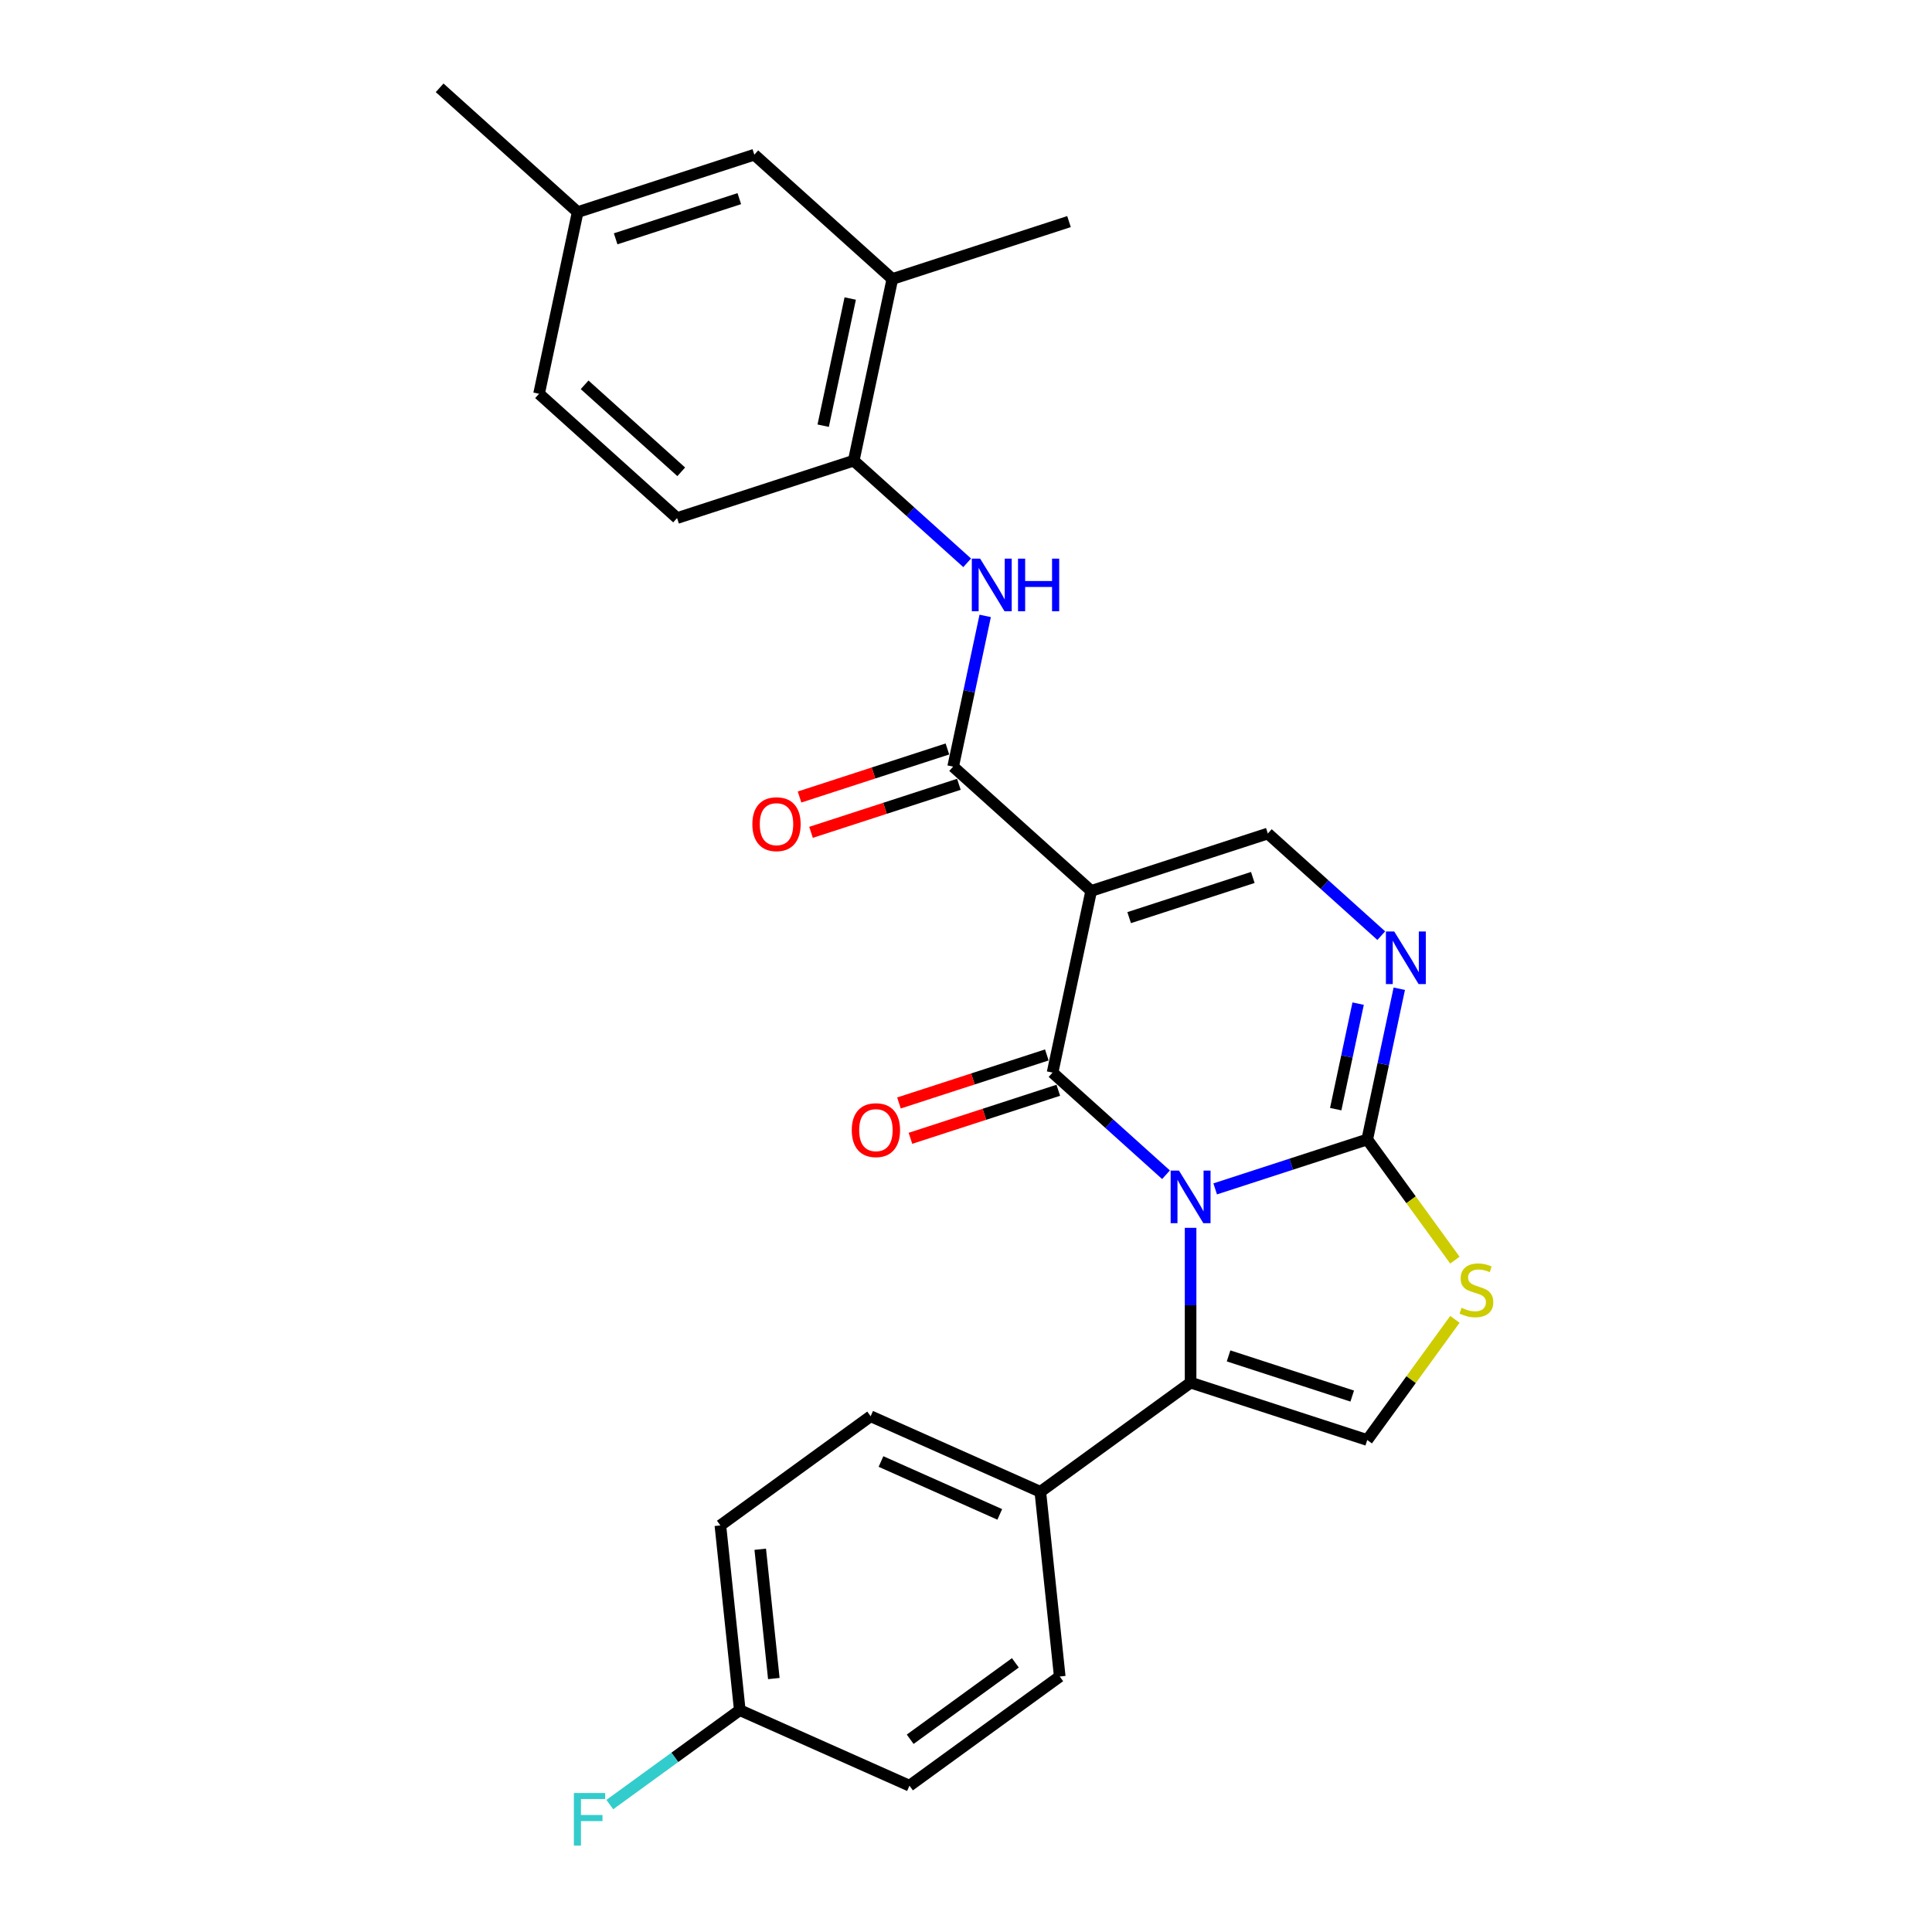 <?xml version='1.0' encoding='iso-8859-1'?>
<svg version='1.1' baseProfile='full'
              xmlns='http://www.w3.org/2000/svg'
                      xmlns:rdkit='http://www.rdkit.org/xml'
                      xmlns:xlink='http://www.w3.org/1999/xlink'
                  xml:space='preserve'
width='1000px' height='1000px' viewBox='0 0 1000 1000'>
<!-- END OF HEADER -->
<rect style='opacity:1.0;fill:#FFFFFF;stroke:none' width='1000' height='1000' x='0' y='0'> </rect>
<path class='bond-0' d='M 603.52,608.042 L 574.162,581.608' style='fill:none;fill-rule:evenodd;stroke:#0000FF;stroke-width:6px;stroke-linecap:butt;stroke-linejoin:miter;stroke-opacity:1' />
<path class='bond-0' d='M 574.162,581.608 L 544.804,555.174' style='fill:none;fill-rule:evenodd;stroke:#000000;stroke-width:6px;stroke-linecap:butt;stroke-linejoin:miter;stroke-opacity:1' />
<path class='bond-2' d='M 628.977,615.367 L 668.329,602.581' style='fill:none;fill-rule:evenodd;stroke:#0000FF;stroke-width:6px;stroke-linecap:butt;stroke-linejoin:miter;stroke-opacity:1' />
<path class='bond-2' d='M 668.329,602.581 L 707.681,589.795' style='fill:none;fill-rule:evenodd;stroke:#000000;stroke-width:6px;stroke-linecap:butt;stroke-linejoin:miter;stroke-opacity:1' />
<path class='bond-3' d='M 616.248,635.519 L 616.248,675.58' style='fill:none;fill-rule:evenodd;stroke:#0000FF;stroke-width:6px;stroke-linecap:butt;stroke-linejoin:miter;stroke-opacity:1' />
<path class='bond-3' d='M 616.248,675.58 L 616.248,715.641' style='fill:none;fill-rule:evenodd;stroke:#000000;stroke-width:6px;stroke-linecap:butt;stroke-linejoin:miter;stroke-opacity:1' />
<path class='bond-1' d='M 544.804,555.174 L 564.792,461.137' style='fill:none;fill-rule:evenodd;stroke:#000000;stroke-width:6px;stroke-linecap:butt;stroke-linejoin:miter;stroke-opacity:1' />
<path class='bond-12' d='M 541.833,546.031 L 503.567,558.464' style='fill:none;fill-rule:evenodd;stroke:#000000;stroke-width:6px;stroke-linecap:butt;stroke-linejoin:miter;stroke-opacity:1' />
<path class='bond-12' d='M 503.567,558.464 L 465.302,570.897' style='fill:none;fill-rule:evenodd;stroke:#FF0000;stroke-width:6px;stroke-linecap:butt;stroke-linejoin:miter;stroke-opacity:1' />
<path class='bond-12' d='M 547.775,564.317 L 509.509,576.75' style='fill:none;fill-rule:evenodd;stroke:#000000;stroke-width:6px;stroke-linecap:butt;stroke-linejoin:miter;stroke-opacity:1' />
<path class='bond-12' d='M 509.509,576.75 L 471.243,589.184' style='fill:none;fill-rule:evenodd;stroke:#FF0000;stroke-width:6px;stroke-linecap:butt;stroke-linejoin:miter;stroke-opacity:1' />
<path class='bond-4' d='M 564.792,461.137 L 493.347,396.808' style='fill:none;fill-rule:evenodd;stroke:#000000;stroke-width:6px;stroke-linecap:butt;stroke-linejoin:miter;stroke-opacity:1' />
<path class='bond-28' d='M 564.792,461.137 L 656.225,431.428' style='fill:none;fill-rule:evenodd;stroke:#000000;stroke-width:6px;stroke-linecap:butt;stroke-linejoin:miter;stroke-opacity:1' />
<path class='bond-28' d='M 584.449,474.967 L 648.451,454.171' style='fill:none;fill-rule:evenodd;stroke:#000000;stroke-width:6px;stroke-linecap:butt;stroke-linejoin:miter;stroke-opacity:1' />
<path class='bond-5' d='M 707.681,589.795 L 715.973,550.784' style='fill:none;fill-rule:evenodd;stroke:#000000;stroke-width:6px;stroke-linecap:butt;stroke-linejoin:miter;stroke-opacity:1' />
<path class='bond-5' d='M 715.973,550.784 L 724.265,511.774' style='fill:none;fill-rule:evenodd;stroke:#0000FF;stroke-width:6px;stroke-linecap:butt;stroke-linejoin:miter;stroke-opacity:1' />
<path class='bond-5' d='M 691.361,574.094 L 697.166,546.787' style='fill:none;fill-rule:evenodd;stroke:#000000;stroke-width:6px;stroke-linecap:butt;stroke-linejoin:miter;stroke-opacity:1' />
<path class='bond-5' d='M 697.166,546.787 L 702.97,519.479' style='fill:none;fill-rule:evenodd;stroke:#0000FF;stroke-width:6px;stroke-linecap:butt;stroke-linejoin:miter;stroke-opacity:1' />
<path class='bond-7' d='M 707.681,589.795 L 730.369,621.022' style='fill:none;fill-rule:evenodd;stroke:#000000;stroke-width:6px;stroke-linecap:butt;stroke-linejoin:miter;stroke-opacity:1' />
<path class='bond-7' d='M 730.369,621.022 L 753.057,652.249' style='fill:none;fill-rule:evenodd;stroke:#CCCC00;stroke-width:6px;stroke-linecap:butt;stroke-linejoin:miter;stroke-opacity:1' />
<path class='bond-8' d='M 616.248,715.641 L 707.681,745.349' style='fill:none;fill-rule:evenodd;stroke:#000000;stroke-width:6px;stroke-linecap:butt;stroke-linejoin:miter;stroke-opacity:1' />
<path class='bond-8' d='M 635.905,701.811 L 699.908,722.606' style='fill:none;fill-rule:evenodd;stroke:#000000;stroke-width:6px;stroke-linecap:butt;stroke-linejoin:miter;stroke-opacity:1' />
<path class='bond-11' d='M 616.248,715.641 L 538.471,772.15' style='fill:none;fill-rule:evenodd;stroke:#000000;stroke-width:6px;stroke-linecap:butt;stroke-linejoin:miter;stroke-opacity:1' />
<path class='bond-9' d='M 493.347,396.808 L 501.639,357.797' style='fill:none;fill-rule:evenodd;stroke:#000000;stroke-width:6px;stroke-linecap:butt;stroke-linejoin:miter;stroke-opacity:1' />
<path class='bond-9' d='M 501.639,357.797 L 509.931,318.787' style='fill:none;fill-rule:evenodd;stroke:#0000FF;stroke-width:6px;stroke-linecap:butt;stroke-linejoin:miter;stroke-opacity:1' />
<path class='bond-14' d='M 490.377,387.664 L 452.111,400.098' style='fill:none;fill-rule:evenodd;stroke:#000000;stroke-width:6px;stroke-linecap:butt;stroke-linejoin:miter;stroke-opacity:1' />
<path class='bond-14' d='M 452.111,400.098 L 413.845,412.531' style='fill:none;fill-rule:evenodd;stroke:#FF0000;stroke-width:6px;stroke-linecap:butt;stroke-linejoin:miter;stroke-opacity:1' />
<path class='bond-14' d='M 496.318,405.951 L 458.053,418.384' style='fill:none;fill-rule:evenodd;stroke:#000000;stroke-width:6px;stroke-linecap:butt;stroke-linejoin:miter;stroke-opacity:1' />
<path class='bond-14' d='M 458.053,418.384 L 419.787,430.817' style='fill:none;fill-rule:evenodd;stroke:#FF0000;stroke-width:6px;stroke-linecap:butt;stroke-linejoin:miter;stroke-opacity:1' />
<path class='bond-6' d='M 714.941,484.296 L 685.583,457.862' style='fill:none;fill-rule:evenodd;stroke:#0000FF;stroke-width:6px;stroke-linecap:butt;stroke-linejoin:miter;stroke-opacity:1' />
<path class='bond-6' d='M 685.583,457.862 L 656.225,431.428' style='fill:none;fill-rule:evenodd;stroke:#000000;stroke-width:6px;stroke-linecap:butt;stroke-linejoin:miter;stroke-opacity:1' />
<path class='bond-27' d='M 753.057,682.895 L 730.369,714.122' style='fill:none;fill-rule:evenodd;stroke:#CCCC00;stroke-width:6px;stroke-linecap:butt;stroke-linejoin:miter;stroke-opacity:1' />
<path class='bond-27' d='M 730.369,714.122 L 707.681,745.349' style='fill:none;fill-rule:evenodd;stroke:#000000;stroke-width:6px;stroke-linecap:butt;stroke-linejoin:miter;stroke-opacity:1' />
<path class='bond-10' d='M 500.607,291.309 L 471.249,264.875' style='fill:none;fill-rule:evenodd;stroke:#0000FF;stroke-width:6px;stroke-linecap:butt;stroke-linejoin:miter;stroke-opacity:1' />
<path class='bond-10' d='M 471.249,264.875 L 441.891,238.441' style='fill:none;fill-rule:evenodd;stroke:#000000;stroke-width:6px;stroke-linecap:butt;stroke-linejoin:miter;stroke-opacity:1' />
<path class='bond-13' d='M 441.891,238.441 L 461.879,144.404' style='fill:none;fill-rule:evenodd;stroke:#000000;stroke-width:6px;stroke-linecap:butt;stroke-linejoin:miter;stroke-opacity:1' />
<path class='bond-13' d='M 426.082,220.338 L 440.074,154.512' style='fill:none;fill-rule:evenodd;stroke:#000000;stroke-width:6px;stroke-linecap:butt;stroke-linejoin:miter;stroke-opacity:1' />
<path class='bond-16' d='M 441.891,238.441 L 350.458,268.15' style='fill:none;fill-rule:evenodd;stroke:#000000;stroke-width:6px;stroke-linecap:butt;stroke-linejoin:miter;stroke-opacity:1' />
<path class='bond-17' d='M 538.471,772.15 L 450.644,733.047' style='fill:none;fill-rule:evenodd;stroke:#000000;stroke-width:6px;stroke-linecap:butt;stroke-linejoin:miter;stroke-opacity:1' />
<path class='bond-17' d='M 517.476,783.849 L 455.998,756.477' style='fill:none;fill-rule:evenodd;stroke:#000000;stroke-width:6px;stroke-linecap:butt;stroke-linejoin:miter;stroke-opacity:1' />
<path class='bond-18' d='M 538.471,772.15 L 548.52,867.761' style='fill:none;fill-rule:evenodd;stroke:#000000;stroke-width:6px;stroke-linecap:butt;stroke-linejoin:miter;stroke-opacity:1' />
<path class='bond-15' d='M 461.879,144.404 L 390.435,80.075' style='fill:none;fill-rule:evenodd;stroke:#000000;stroke-width:6px;stroke-linecap:butt;stroke-linejoin:miter;stroke-opacity:1' />
<path class='bond-25' d='M 461.879,144.404 L 553.312,114.696' style='fill:none;fill-rule:evenodd;stroke:#000000;stroke-width:6px;stroke-linecap:butt;stroke-linejoin:miter;stroke-opacity:1' />
<path class='bond-30' d='M 390.435,80.075 L 299.002,109.784' style='fill:none;fill-rule:evenodd;stroke:#000000;stroke-width:6px;stroke-linecap:butt;stroke-linejoin:miter;stroke-opacity:1' />
<path class='bond-30' d='M 382.662,102.818 L 318.659,123.614' style='fill:none;fill-rule:evenodd;stroke:#000000;stroke-width:6px;stroke-linecap:butt;stroke-linejoin:miter;stroke-opacity:1' />
<path class='bond-21' d='M 350.458,268.15 L 279.014,203.821' style='fill:none;fill-rule:evenodd;stroke:#000000;stroke-width:6px;stroke-linecap:butt;stroke-linejoin:miter;stroke-opacity:1' />
<path class='bond-21' d='M 352.607,244.211 L 302.596,199.181' style='fill:none;fill-rule:evenodd;stroke:#000000;stroke-width:6px;stroke-linecap:butt;stroke-linejoin:miter;stroke-opacity:1' />
<path class='bond-23' d='M 450.644,733.047 L 372.867,789.555' style='fill:none;fill-rule:evenodd;stroke:#000000;stroke-width:6px;stroke-linecap:butt;stroke-linejoin:miter;stroke-opacity:1' />
<path class='bond-22' d='M 548.52,867.761 L 470.743,924.27' style='fill:none;fill-rule:evenodd;stroke:#000000;stroke-width:6px;stroke-linecap:butt;stroke-linejoin:miter;stroke-opacity:1' />
<path class='bond-22' d='M 525.552,860.682 L 471.108,900.238' style='fill:none;fill-rule:evenodd;stroke:#000000;stroke-width:6px;stroke-linecap:butt;stroke-linejoin:miter;stroke-opacity:1' />
<path class='bond-19' d='M 299.002,109.784 L 279.014,203.821' style='fill:none;fill-rule:evenodd;stroke:#000000;stroke-width:6px;stroke-linecap:butt;stroke-linejoin:miter;stroke-opacity:1' />
<path class='bond-26' d='M 299.002,109.784 L 227.557,45.455' style='fill:none;fill-rule:evenodd;stroke:#000000;stroke-width:6px;stroke-linecap:butt;stroke-linejoin:miter;stroke-opacity:1' />
<path class='bond-20' d='M 382.916,885.167 L 470.743,924.27' style='fill:none;fill-rule:evenodd;stroke:#000000;stroke-width:6px;stroke-linecap:butt;stroke-linejoin:miter;stroke-opacity:1' />
<path class='bond-24' d='M 382.916,885.167 L 349.277,909.607' style='fill:none;fill-rule:evenodd;stroke:#000000;stroke-width:6px;stroke-linecap:butt;stroke-linejoin:miter;stroke-opacity:1' />
<path class='bond-24' d='M 349.277,909.607 L 315.637,934.048' style='fill:none;fill-rule:evenodd;stroke:#33CCCC;stroke-width:6px;stroke-linecap:butt;stroke-linejoin:miter;stroke-opacity:1' />
<path class='bond-29' d='M 382.916,885.167 L 372.867,789.555' style='fill:none;fill-rule:evenodd;stroke:#000000;stroke-width:6px;stroke-linecap:butt;stroke-linejoin:miter;stroke-opacity:1' />
<path class='bond-29' d='M 400.531,868.815 L 393.497,801.887' style='fill:none;fill-rule:evenodd;stroke:#000000;stroke-width:6px;stroke-linecap:butt;stroke-linejoin:miter;stroke-opacity:1' />
<path  class='atom-0' d='M 610.23 605.89
L 619.152 620.31
Q 620.036 621.733, 621.459 624.31
Q 622.882 626.886, 622.959 627.04
L 622.959 605.89
L 626.574 605.89
L 626.574 633.116
L 622.843 633.116
L 613.268 617.349
Q 612.153 615.504, 610.961 613.388
Q 609.807 611.273, 609.461 610.62
L 609.461 633.116
L 605.923 633.116
L 605.923 605.89
L 610.23 605.89
' fill='#0000FF'/>
<path  class='atom-6' d='M 721.651 482.144
L 730.573 496.565
Q 731.457 497.988, 732.88 500.564
Q 734.303 503.141, 734.38 503.295
L 734.38 482.144
L 737.995 482.144
L 737.995 509.37
L 734.264 509.37
L 724.689 493.604
Q 723.574 491.758, 722.382 489.643
Q 721.228 487.528, 720.882 486.874
L 720.882 509.37
L 717.344 509.37
L 717.344 482.144
L 721.651 482.144
' fill='#0000FF'/>
<path  class='atom-8' d='M 756.499 676.917
Q 756.806 677.032, 758.075 677.57
Q 759.344 678.109, 760.729 678.455
Q 762.152 678.762, 763.536 678.762
Q 766.112 678.762, 767.612 677.532
Q 769.112 676.263, 769.112 674.071
Q 769.112 672.571, 768.343 671.648
Q 767.612 670.725, 766.458 670.225
Q 765.305 669.725, 763.382 669.149
Q 760.959 668.418, 759.498 667.726
Q 758.075 667.034, 757.037 665.572
Q 756.037 664.111, 756.037 661.65
Q 756.037 658.227, 758.344 656.112
Q 760.69 653.997, 765.305 653.997
Q 768.458 653.997, 772.035 655.497
L 771.15 658.458
Q 767.881 657.112, 765.42 657.112
Q 762.767 657.112, 761.305 658.227
Q 759.844 659.304, 759.883 661.188
Q 759.883 662.65, 760.613 663.534
Q 761.382 664.419, 762.459 664.919
Q 763.574 665.418, 765.42 665.995
Q 767.881 666.764, 769.343 667.533
Q 770.804 668.303, 771.842 669.879
Q 772.919 671.417, 772.919 674.071
Q 772.919 677.839, 770.381 679.878
Q 767.881 681.877, 763.69 681.877
Q 761.267 681.877, 759.421 681.339
Q 757.614 680.839, 755.46 679.955
L 756.499 676.917
' fill='#CCCC00'/>
<path  class='atom-10' d='M 507.317 289.157
L 516.239 303.578
Q 517.123 305.001, 518.546 307.577
Q 519.969 310.154, 520.046 310.308
L 520.046 289.157
L 523.661 289.157
L 523.661 316.384
L 519.931 316.384
L 510.355 300.617
Q 509.24 298.771, 508.048 296.656
Q 506.894 294.541, 506.548 293.887
L 506.548 316.384
L 503.01 316.384
L 503.01 289.157
L 507.317 289.157
' fill='#0000FF'/>
<path  class='atom-10' d='M 526.93 289.157
L 530.621 289.157
L 530.621 300.732
L 544.542 300.732
L 544.542 289.157
L 548.234 289.157
L 548.234 316.384
L 544.542 316.384
L 544.542 303.809
L 530.621 303.809
L 530.621 316.384
L 526.93 316.384
L 526.93 289.157
' fill='#0000FF'/>
<path  class='atom-13' d='M 440.873 584.959
Q 440.873 578.422, 444.103 574.768
Q 447.333 571.115, 453.371 571.115
Q 459.408 571.115, 462.639 574.768
Q 465.869 578.422, 465.869 584.959
Q 465.869 591.573, 462.6 595.342
Q 459.331 599.072, 453.371 599.072
Q 447.372 599.072, 444.103 595.342
Q 440.873 591.612, 440.873 584.959
M 453.371 595.996
Q 457.524 595.996, 459.755 593.227
Q 462.023 590.42, 462.023 584.959
Q 462.023 579.614, 459.755 576.922
Q 457.524 574.192, 453.371 574.192
Q 449.218 574.192, 446.949 576.884
Q 444.719 579.575, 444.719 584.959
Q 444.719 590.458, 446.949 593.227
Q 449.218 595.996, 453.371 595.996
' fill='#FF0000'/>
<path  class='atom-15' d='M 389.417 426.593
Q 389.417 420.055, 392.647 416.402
Q 395.877 412.749, 401.915 412.749
Q 407.952 412.749, 411.182 416.402
Q 414.413 420.055, 414.413 426.593
Q 414.413 433.207, 411.144 436.976
Q 407.875 440.706, 401.915 440.706
Q 395.916 440.706, 392.647 436.976
Q 389.417 433.246, 389.417 426.593
M 401.915 437.63
Q 406.068 437.63, 408.298 434.861
Q 410.567 432.054, 410.567 426.593
Q 410.567 421.248, 408.298 418.556
Q 406.068 415.825, 401.915 415.825
Q 397.761 415.825, 395.493 418.517
Q 393.262 421.209, 393.262 426.593
Q 393.262 432.092, 395.493 434.861
Q 397.761 437.63, 401.915 437.63
' fill='#FF0000'/>
<path  class='atom-25' d='M 297.044 928.062
L 313.234 928.062
L 313.234 931.177
L 300.697 931.177
L 300.697 939.445
L 311.849 939.445
L 311.849 942.598
L 300.697 942.598
L 300.697 955.288
L 297.044 955.288
L 297.044 928.062
' fill='#33CCCC'/>
</svg>
